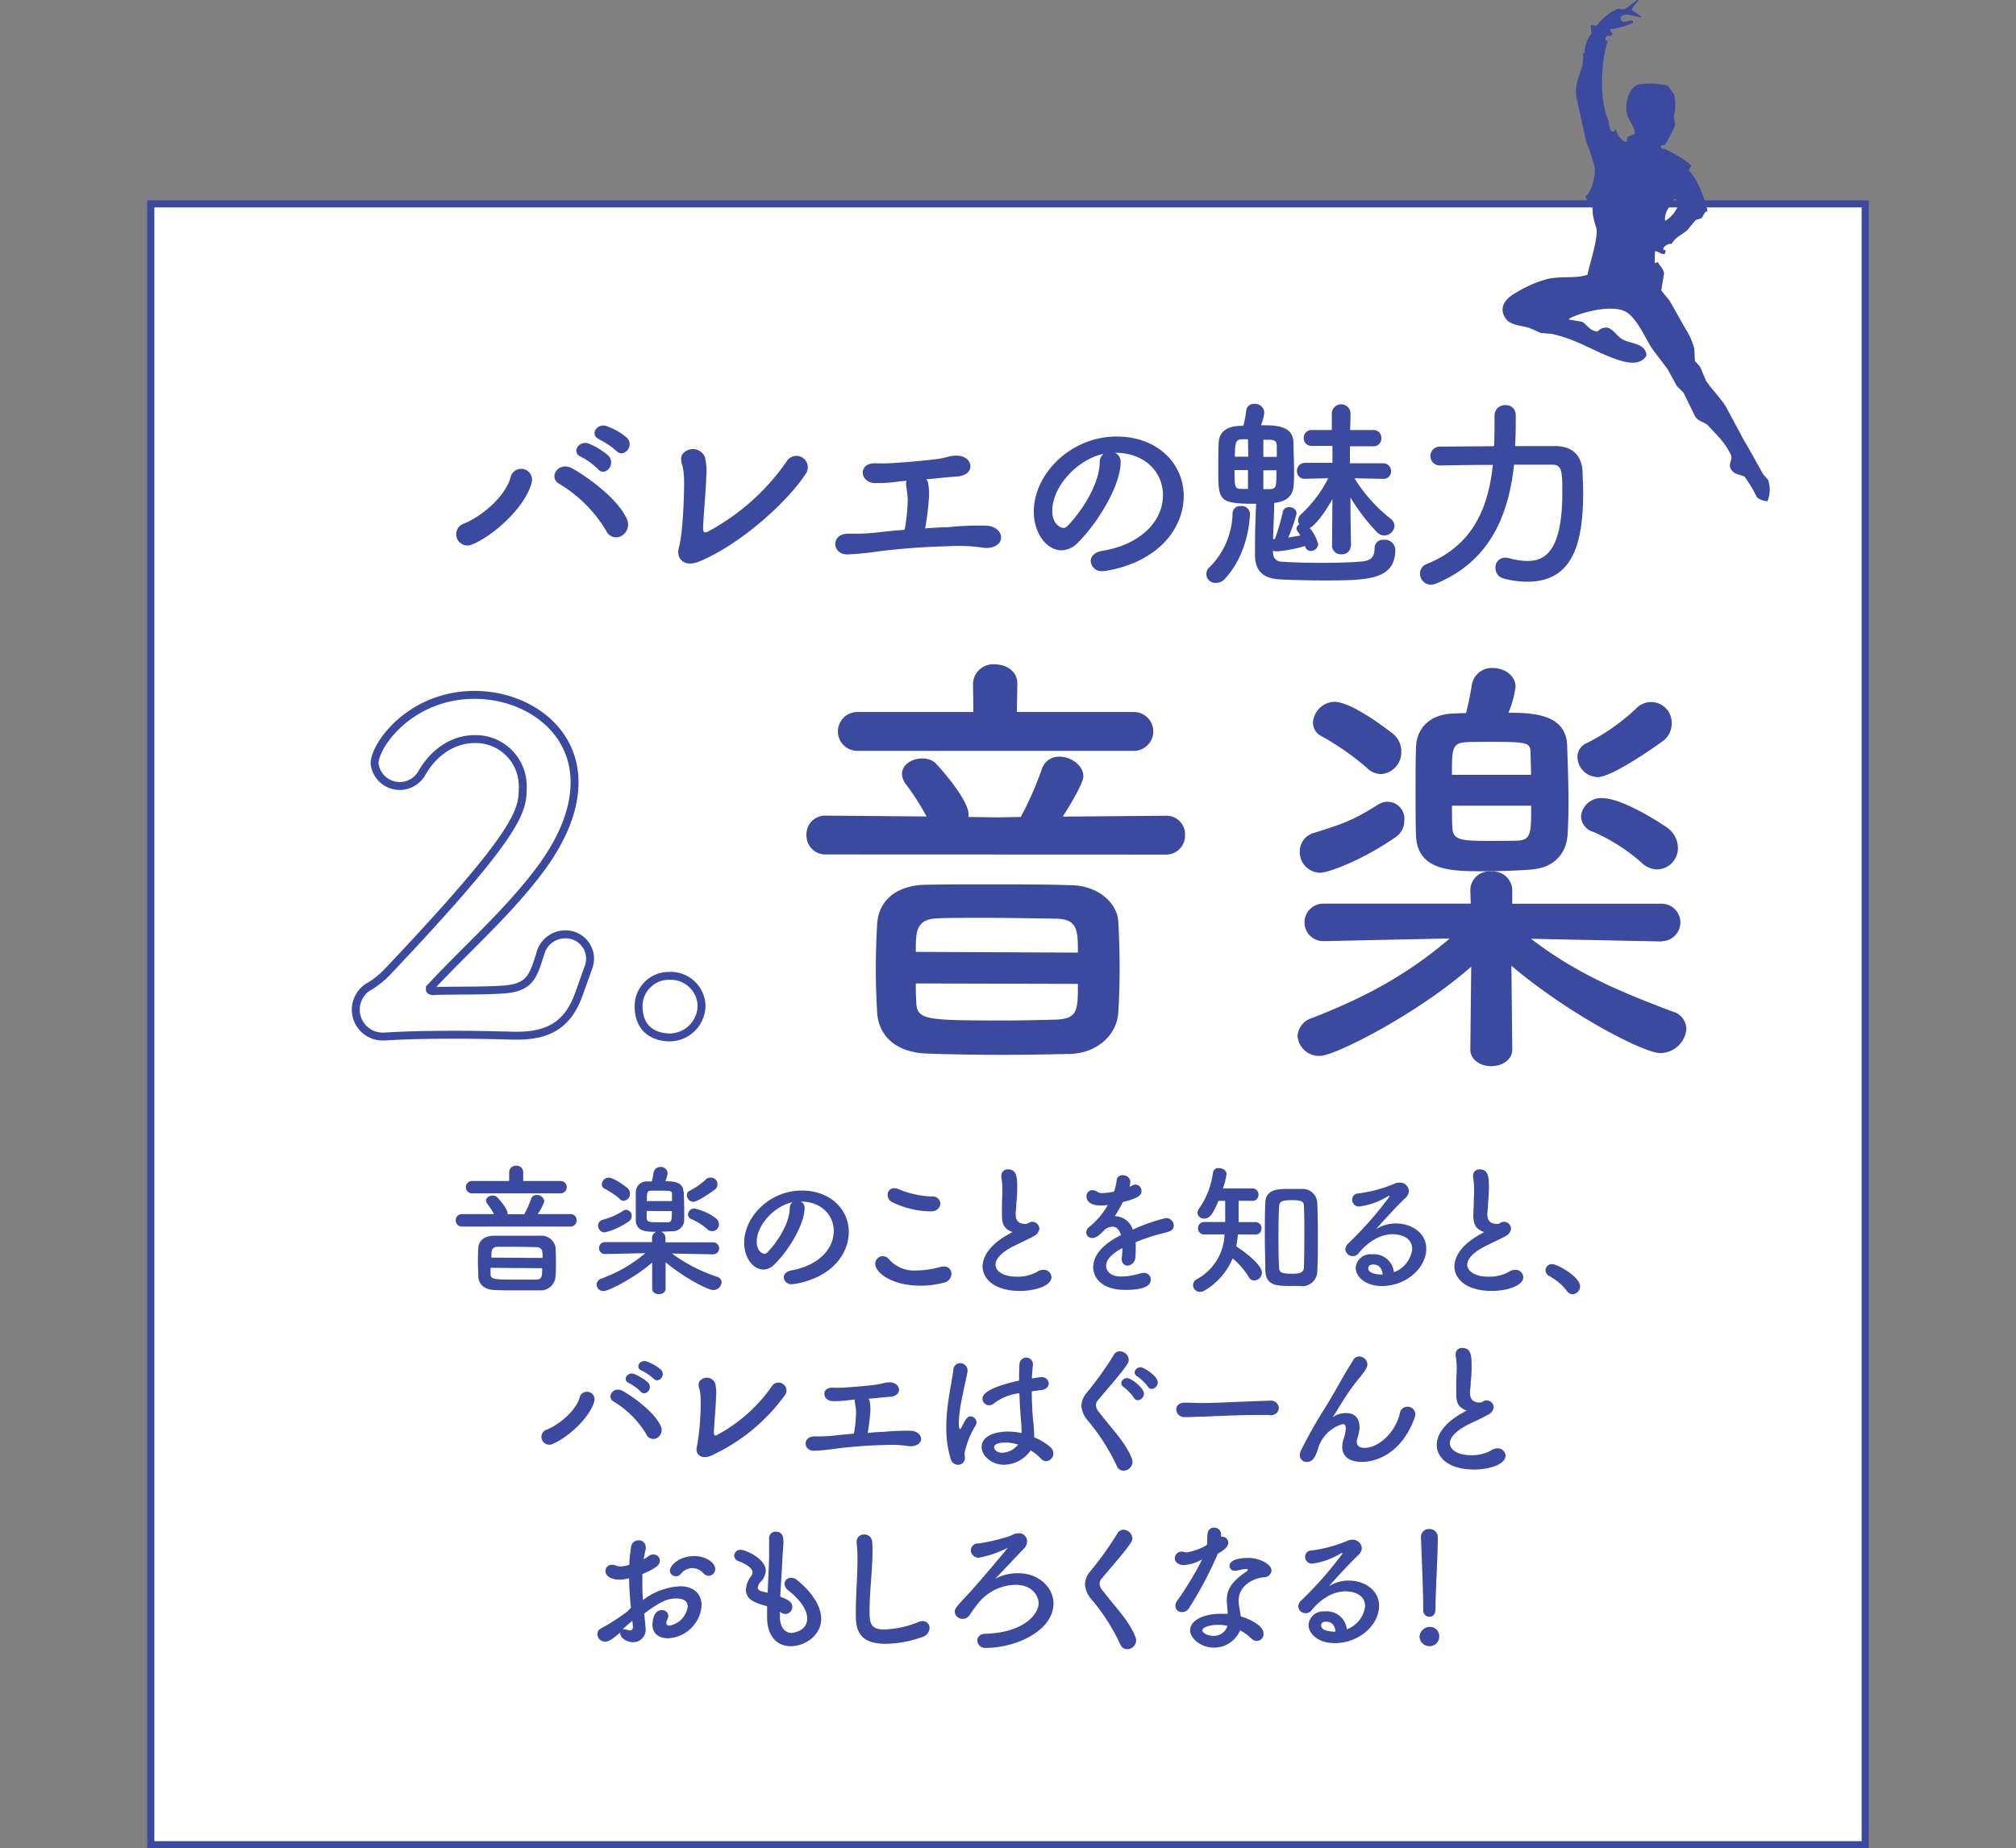 <svg xmlns="http://www.w3.org/2000/svg" viewBox="0 0 300 275.07"><rect x="0" y="0" width="300" height="275.07" fill="#808080" stroke="none"/><title>ttl2</title><g id="レイヤー_2" data-name="レイヤー 2"><g id="ttl2"><g id="ttl2-2" data-name="ttl2"><rect y="30.34" width="300" height="244.21" style="fill:none"/><rect x="22.44" y="30.34" width="255.12" height="244.21" style="fill:#fff;stroke:#3b499f;stroke-miterlimit:10;stroke-width:1.057px"/><path d="M69,77.94c2.6-1,6.33-4.13,7-7a1.62,1.62,0,0,1,3.11.91c-1,3.79-5.89,8-8.83,9.17A1.67,1.67,0,1,1,69,77.94ZM90.21,79a20.3,20.3,0,0,0-7-7c-1.68-.92-.12-3.45,2-2.26s6.72,4.43,8.09,7.54a1.94,1.94,0,0,1-.82,2.48A1.6,1.6,0,0,1,90.21,79ZM86.48,68c-1.53-.65-.34-2.48,1.07-2a10.43,10.43,0,0,1,3,1.83C91.73,69.17,90,71,89,69.84A10.19,10.19,0,0,0,86.48,68Zm2.75-2.6c-1.56-.61-.46-2.45,1-2a9.76,9.76,0,0,1,3.05,1.74c1.22,1.23-.49,3.09-1.53,2A10.64,10.64,0,0,0,89.23,65.44Z" style="fill:#3b499f"/><path d="M104,83.59c-2.2.88-3.39-.46-3-2,.64-2.14.85-8.4.79-10.42a9.87,9.87,0,0,0-.24-1.89,2.17,2.17,0,0,1-.09-1.53,1.94,1.94,0,0,1,3.45.31,9,9,0,0,1,.18,3c0,1.25-.43,6.23-.46,7.3,0,.71,0,1.16.86.68A33.65,33.65,0,0,0,117,68.77a1.7,1.7,0,1,1,2.87,1.8C117,74.91,110,81.14,104,83.59Z" style="fill:#3b499f"/><path d="M141.06,78.46a46.09,46.09,0,0,1,5.87-.22c1.5.15,2.23,1.19,2,2.08s-1.44,1.44-2.85,1.16a25.45,25.45,0,0,0-5.1-.18,101.24,101.24,0,0,0-10.24.76,44.27,44.27,0,0,1-4.7.46c-2.32-.06-2.42-3.18.27-3.09a33.81,33.81,0,0,0,4.22-.18c1-.12,2.48-.28,4.09-.4a27.43,27.43,0,0,0,.46-4.49c-.06-1-.15-1.44-.24-2.14a1.6,1.6,0,0,1,.06-.67l-1,.09a21.27,21.27,0,0,1-3.85.25c-2.08-.13-2.41-3,.21-2.94a25.62,25.62,0,0,0,3-.06c1.5-.09,4.37-.33,6.23-.58A11.21,11.21,0,0,0,141,68a4.76,4.76,0,0,1,1.53-.18c2.26.09,2.78,2.87-.09,3.09-1,.09-1.87.15-2.91.27-.52.06-1.1.09-1.68.15a1.42,1.42,0,0,1,.25.49,9.12,9.12,0,0,1,.12,2.51,41.64,41.64,0,0,1-.55,4.31C138.86,78.55,140,78.48,141.06,78.46Z" style="fill:#3b499f"/><path d="M173.06,73.69c0-3.39-2.66-6.3-7.09-6.3h-.06a1.39,1.39,0,0,1,.85,1.29v.15c0,3.21-3.14,8.77-6.5,12.07a3.35,3.35,0,0,1-2.3,1c-2.17,0-4.12-2.45-4.12-5.78,0-5.53,5.44-11.15,12.31-11.15,6.17,0,10,4.09,10,8.86a9.31,9.31,0,0,1-.67,3.45c-2.69,6.79-11,7.73-11.43,7.73a1.61,1.61,0,0,1-1.74-1.49c0-.68.52-1.32,1.68-1.53C169.57,81.11,173.06,77.69,173.06,73.69Zm-8.83-6.14c-3.82.76-7.64,4.82-7.64,8.46,0,2.29,1.53,2.57,1.62,2.57a.79.79,0,0,0,.58-.25c.91-.82,4.73-5.34,4.86-9.47A1.56,1.56,0,0,1,164.23,67.55Z" style="fill:#3b499f"/><path d="M181,86.74a1.32,1.32,0,0,1-1-2.33,11.65,11.65,0,0,0,3.42-8.09,1.11,1.11,0,0,1,1.22-1A1.22,1.22,0,0,1,186,76.41c0,.06,0,5.77-3.76,9.77A1.61,1.61,0,0,1,181,86.74Zm20-5.44a1.25,1.25,0,0,1-1.37,1.19,1.29,1.29,0,0,1-1.41-1.22v0l.06-7c-1.16,2.14-2.66,4-3.39,4.31A6.35,6.35,0,0,1,196.16,81a1.1,1.1,0,0,1-1.1,1,.83.83,0,0,1-.82-.61l-.06-.12a21,21,0,0,1-4.13.79,1.25,1.25,0,0,1-.61-.12v.36a1.24,1.24,0,0,0,1.19,1.29c1.53.12,3.79.18,6,.18s4.53-.06,6.08-.21,1.84-.92,1.84-2a1.23,1.23,0,0,1,1.37-1.22,1.53,1.53,0,0,1,1.71,1.5c0,4.52-4.27,4.55-10.72,4.55-2.69,0-5.38-.09-6.69-.18-2.29-.16-3.43-1.32-3.46-3.46,0-.64,0-1.22,0-1.77,0-2.35.09-4.09.16-6-5.57,0-5.63-.43-5.63-5.07,0-1.44,0-3,.06-3.94.07-2.6,2.72-2.6,3.67-2.6a15.91,15.91,0,0,0,.43-2.26,1.12,1.12,0,0,1,1.22-1,1.38,1.38,0,0,1,1.47,1.29,7.11,7.11,0,0,1-.49,1.89c2.26,0,4.74.06,4.83,2.54,0,1.22.09,2.75.09,4.18,0,.83,0,1.59-.06,2.23-.09,1.41-.92,2.42-2.9,2.6,0,2-.13,3.51-.16,5.44l.28-.09a32.26,32.26,0,0,0,1.16-4,.9.9,0,0,1,1-.7,1,1,0,0,1,1.06.92A23.79,23.79,0,0,1,191.7,80c.61-.09,1.23-.21,1.81-.3-.16-.28-.34-.49-.43-.64a.87.87,0,0,1-.15-.4.76.76,0,0,1,.42-.61,1,1,0,0,1-.18-.61,1.26,1.26,0,0,1,.43-.89,18.94,18.94,0,0,0,4.06-5.38l-3.42.09h0A1.12,1.12,0,0,1,193,70.11a1.17,1.17,0,0,1,1.19-1.22h0l4.09,0,0-2.53-3.08,0h0a1.13,1.13,0,0,1-1.19-1.2A1.15,1.15,0,0,1,195.19,64h0l3,0,0-2.44v0a1.39,1.39,0,0,1,2.78,0v0s0,.94-.06,2.44l3.48,0h0a1.16,1.16,0,0,1,1.17,1.22,1.14,1.14,0,0,1-1.17,1.2h0l-3.51,0c0,.79,0,1.65,0,2.53l4.89,0A1.16,1.16,0,0,1,207,70.11a1.1,1.1,0,0,1-1.16,1.16h0l-4.28-.09a23,23,0,0,0,5.35,6,1.41,1.41,0,0,1,.61,1.1,1.54,1.54,0,0,1-1.56,1.41,1.46,1.46,0,0,1-1-.43,28.68,28.68,0,0,1-4-5.23c0,3.67.09,7.25.09,7.25ZM185.71,65.38c-.3,0-.61,0-.82,0-.95,0-1.13.39-1.13,2.59h2Zm0,4.58h-2c0,2.66.06,2.75,1,2.81.21,0,.55,0,1,0ZM190,68c0-.58,0-1.13,0-1.55,0-.77-.3-1-1.13-1H188V68Zm-2,2V72.8c.42,0,.76,0,.94,0,1-.06,1-.27,1-2.81Z" style="fill:#3b499f"/><path d="M231.43,66.39c2.26,0,3.91,1.1,4.07,3.78,0,.8.09,1.87.09,3.06,0,7.36-1.38,13.35-8.31,13.35a13.57,13.57,0,0,1-3.55-.49,1.57,1.57,0,0,1-1.19-1.56A1.43,1.43,0,0,1,224,83a1.66,1.66,0,0,1,.52.06,10.37,10.37,0,0,0,2.75.43c2.26,0,5.22-.92,5.22-10.15,0-3.27-.06-4.18-1.53-4.18-.55,0-1.37,0-2.35,0s-2.11,0-3.3,0c-.83,7.54-3.58,14.39-11.67,17.72a2.17,2.17,0,0,1-.74.15,1.66,1.66,0,0,1-1.59-1.68,1.51,1.51,0,0,1,1-1.41c6.91-2.78,9.17-8.4,9.84-14.75-4.12,0-8,.09-8,.09h0a1.41,1.41,0,0,1,0-2.81l8.19-.06c.06-1.5.06-3.06.06-4.59v0A1.53,1.53,0,0,1,224,60.3a1.45,1.45,0,0,1,1.56,1.44c0,1.56,0,3.09-.1,4.65Z" style="fill:#3b499f"/><path d="M86.26,147.63c-1.4,4.12-3.79,6.51-9.24,6.51h-.66c-2.73-.07-5.65-.14-8.57-.14-3.79,0-7.51.07-10.56.27H57a4,4,0,0,1-1.86-7.57,13.51,13.51,0,0,0,2.52-2.06c19.73-20.86,20.13-23.92,20.13-27.44A7,7,0,0,0,70.64,110c-2.79,0-5.84,1.52-7.9,5.11a3.77,3.77,0,0,1-7-1.46c0-2.79,5.38-10.23,14.88-10.23,7.57,0,14.88,4.92,14.88,13,0,3.72-1.46,8-5,12.82-4.78,6.45-10.89,11.76-16.34,17.61a.57.57,0,0,0-.2.4c0,.13.13.26.53.26,2.32-.13,7.57,0,10.7-.26,3.78-.34,4.18-2.13,5.18-5.19a3.84,3.84,0,0,1,3.72-3,3.64,3.64,0,0,1,3.72,3.59,4,4,0,0,1-.27,1.4Z" style="fill:#fff;stroke:#3b499f;stroke-miterlimit:10;stroke-width:1.179px"/><path d="M99.68,154.4c-1.8,0-4.65-.79-4.65-4.65a4.5,4.5,0,0,1,4.65-4.51,4.58,4.58,0,0,1,4.72,4.45A4.78,4.78,0,0,1,99.68,154.4Z" style="fill:#fff;stroke:#3b499f;stroke-miterlimit:10;stroke-width:1.179px"/><path d="M122.93,127.17a2.82,2.82,0,0,1-2.92-2.93,2.78,2.78,0,0,1,2.85-2.85h.07l14.95.13a36.52,36.52,0,0,0-3.06-4.78,2.66,2.66,0,0,1-.6-1.53c0-1.4,1.47-2.33,3-2.33a3.05,3.05,0,0,1,1.8.53c.39.27,5.11,5.52,5.11,7.78v.4l4.19.06,3.58-.06a50.23,50.23,0,0,0,3.13-7.11,2.65,2.65,0,0,1,2.65-1.86c1.67,0,3.53,1.26,3.53,2.92,0,1-1.8,4-3.06,6l15.21-.13h.07a2.76,2.76,0,0,1,2.92,2.85,2.84,2.84,0,0,1-3,2.93Zm4.65-15.42a2.89,2.89,0,1,1,0-5.78h17.27l-.06-4.25A3,3,0,0,1,148,98.87c1.73,0,3.39,1,3.39,2.85l-.07,4.25h17.41a2.89,2.89,0,1,1,0,5.78Zm31.62,45.11c-3.25.07-6.71.13-10,.13-3.92,0-7.77-.06-11.36-.19-4.65-.2-7.11-2.73-7.31-6.12-.13-2.19-.2-4.31-.2-6.51s.07-4.38.2-6.64c.14-2.79,2.06-5.71,7.18-5.85,2.92-.06,6.18-.06,9.5-.06,4,0,8.3,0,12.35.13s6.71,2.79,6.85,5.38q.19,3.39.2,6.78t-.2,6.77C166.24,153.87,163.45,156.73,159.2,156.86Zm1.2-15.08c0-3.25,0-5-3.26-5.05-3.45-.06-7.37-.13-11.09-.13-2.26,0-4.52,0-6.51.07-3.26.13-3.26,2-3.26,5Zm-24.12,4.59c0,.93,0,1.79.07,2.72.07,2.72,1.26,2.79,13.29,2.79,2.59,0,5.11-.07,7.57-.13,3.19-.14,3.19-1.47,3.19-5.32Z" style="fill:#3b499f"/><path d="M247.23,140.12l-19.4-.4c6.71,5.18,13.55,8,21.06,10.83a2.73,2.73,0,0,1,2.06,2.59,3.93,3.93,0,0,1-3.92,3.59c-2.39,0-13.62-5.78-22.12-13l.13,12.36v.07c0,1.66-1.59,2.52-3.12,2.52s-3.12-.86-3.12-2.52v-.07l.13-12.22c-7.71,6.84-20.2,13.28-22.52,13.28a3.19,3.19,0,0,1-3.32-3,3,3,0,0,1,2.19-2.65c8-3.12,14.15-6.45,20.46-11.83l-18.8.4h-.06a2.79,2.79,0,1,1,.06-5.58h21.92l-.06-1.86a2.81,2.81,0,0,1,3.12-2.92,2.85,2.85,0,0,1,3.12,2.79v2h22.19a2.79,2.79,0,1,1,.07,5.58Zm-50.75-10.23a3.07,3.07,0,0,1-3.06-3.19,2.83,2.83,0,0,1,2.06-2.72c4.65-1.46,5.91-1.93,9.63-4.25a2.52,2.52,0,0,1,3.86,2.45,2.91,2.91,0,0,1-1.27,2.4C202.79,128,197.67,129.89,196.48,129.89Zm7-15.55a40,40,0,0,0-6.71-4.71,2.28,2.28,0,0,1-1.39-2.06,3.31,3.31,0,0,1,3.19-3.12c2.79,0,8.83,4.85,8.83,4.85a3.38,3.38,0,0,1,1.13,2.52,3.26,3.26,0,0,1-3,3.39A3.12,3.12,0,0,1,203.45,114.34ZM233.21,111c.07,2.39.2,5.58.2,8.51,0,1.72-.06,3.32-.13,4.58-.13,2.66-1.73,5-5.31,5.31-1.47.14-4.52.27-7.25.27-4.78,0-9.76-.07-10-5.25-.07-1.66-.07-4.18-.07-6.64s0-5,.07-6.58c.07-2.59,1.79-4.78,5.31-5,.54,0,1.27-.07,2.13-.07.33-1.26.66-2.92.86-4.18a3,3,0,0,1,3.13-2.53c1.66,0,3.38,1.07,3.38,2.79a14.57,14.57,0,0,1-1.06,3.86C227.77,106.11,233.08,106.11,233.21,111Zm-5.38,4.32c0-1.2-.06-2.32-.06-3.19-.07-1.53-.14-1.72-5.65-1.72-1.66,0-3.32,0-4,.06-2.06.13-2.06,1.06-2.06,4.85Zm-11.76,4.59c0,1.46,0,2.65.07,3.45.13,1.79,1.66,1.79,6,1.79,1.66,0,3.25,0,3.92-.06,1.79-.14,1.79-1.33,1.79-5.18Zm21.59-4.26a3.05,3.05,0,0,1-2.92-3,2.23,2.23,0,0,1,1.4-2.06,30.83,30.83,0,0,0,7.3-5.11,3.07,3.07,0,0,1,5.32,2.32,3.21,3.21,0,0,1-1.26,2.46S240.12,115.67,237.66,115.67Zm6.71,12.82a27.61,27.61,0,0,0-7.24-4.65,2.5,2.5,0,0,1-1.86-2.32,3,3,0,0,1,3.13-2.72c3,0,8.76,3.72,9.76,4.45a3.77,3.77,0,0,1,1.53,2.92,3.17,3.17,0,0,1-3.06,3.25A3.58,3.58,0,0,1,244.37,128.49Z" style="fill:#3b499f"/><path d="M68.76,182.55a.91.91,0,0,1-.94-.94.89.89,0,0,1,.92-.91h0l4.78,0a12.39,12.39,0,0,0-1-1.53.82.82,0,0,1-.19-.49c0-.45.47-.74,1-.74a.93.93,0,0,1,.57.17c.13.08,1.64,1.76,1.64,2.48v.13l1.34,0,1.14,0a14.6,14.6,0,0,0,1-2.27.85.85,0,0,1,.85-.6,1.09,1.09,0,0,1,1.13.94,6.88,6.88,0,0,1-1,1.91l4.87,0h0a.88.88,0,0,1,.94.91.91.91,0,0,1-1,.94Zm1.48-4.94a.92.92,0,1,1,0-1.84h5.53l0-1.37a1,1,0,0,1,1-.91,1,1,0,0,1,1.09.91l0,1.37h5.56a.92.92,0,1,1,0,1.84Zm10.12,14.44c-1,0-2.14,0-3.21,0-1.25,0-2.48,0-3.63-.06-1.49-.07-2.28-.87-2.34-2,0-.7-.06-1.38-.06-2.08s0-1.41.06-2.13c0-.89.66-1.83,2.3-1.87.93,0,2,0,3,0,1.29,0,2.65,0,4,0a2.14,2.14,0,0,1,2.19,1.73q.06,1.08.06,2.16c0,.7,0,1.43-.06,2.17A2.21,2.21,0,0,1,80.36,192.05Zm.39-4.83c0-1,0-1.59-1-1.61s-2.36-.05-3.55-.05c-.72,0-1.44,0-2.08,0-1,0-1,.63-1,1.61ZM73,188.69c0,.3,0,.57,0,.87,0,.87.4.89,4.25.89.83,0,1.64,0,2.43,0,1,0,1-.47,1-1.7Z" style="fill:#3b499f"/><path d="M106.19,186.69l-6.2-.13a23.93,23.93,0,0,0,6.73,3.47.87.87,0,0,1,.66.83,1.25,1.25,0,0,1-1.25,1.14c-.77,0-4.36-1.84-7.08-4.14l0,3.95v0c0,.53-.51.8-1,.8s-1-.27-1-.8v0l0-3.91c-2.47,2.19-6.46,4.25-7.21,4.25a1,1,0,0,1-1.06-1,1,1,0,0,1,.7-.85,21.21,21.21,0,0,0,6.55-3.79l-6,.13h0a.89.89,0,1,1,0-1.78h7l0-.6a1,1,0,0,1,2,0v.64h7.1a.89.89,0,1,1,0,1.78ZM90,183.42a1,1,0,0,1-1-1,.91.91,0,0,1,.66-.87,10.38,10.38,0,0,0,3.09-1.36.79.79,0,0,1,.42-.13A.87.87,0,0,1,94,181a.93.93,0,0,1-.41.77A10.42,10.42,0,0,1,90,183.42Zm2.23-5A12.71,12.71,0,0,0,90,176.93a.73.73,0,0,1-.45-.66,1.06,1.06,0,0,1,1-1c.89,0,2.83,1.55,2.83,1.55a1.09,1.09,0,0,1,.36.8,1,1,0,0,1-1,1.09A1,1,0,0,1,92.18,178.44Zm9.53-1.06c0,.77.06,1.79.06,2.72,0,.55,0,1.06,0,1.47a1.71,1.71,0,0,1-1.7,1.7c-.47,0-1.45.08-2.32.08-1.53,0-3.12,0-3.19-1.68,0-.53,0-1.33,0-2.12s0-1.59,0-2.11a1.61,1.61,0,0,1,1.7-1.59l.68,0a13.33,13.33,0,0,0,.28-1.34,1,1,0,0,1,1-.81,1,1,0,0,1,1.08.89,4.65,4.65,0,0,1-.34,1.24C100,175.81,101.67,175.81,101.71,177.38ZM100,178.76c0-.38,0-.74,0-1,0-.49,0-.55-1.8-.55-.53,0-1.07,0-1.28,0-.66,0-.66.34-.66,1.55Zm-3.77,1.47c0,.47,0,.85,0,1.11.05.57.54.57,1.92.57.53,0,1,0,1.25,0,.58,0,.58-.43.58-1.66Zm6.91-1.36a1,1,0,0,1-.93-1,.71.71,0,0,1,.44-.66,10,10,0,0,0,2.34-1.63,1,1,0,0,1,.7-.32,1,1,0,0,1,.6,1.85S103.92,178.87,103.13,178.87Zm2.15,4.1a8.89,8.89,0,0,0-2.32-1.49.8.8,0,0,1-.59-.74.94.94,0,0,1,1-.87,8.18,8.18,0,0,1,3.12,1.42,1.22,1.22,0,0,1,.49.94,1,1,0,0,1-1,1A1.16,1.16,0,0,1,105.28,183Z" style="fill:#3b499f"/><path d="M124.07,183.2c0-2.35-1.85-4.37-4.93-4.37h0a.94.94,0,0,1,.59.89v.1c0,2.24-2.19,6.11-4.52,8.4a2.35,2.35,0,0,1-1.6.73c-1.51,0-2.87-1.71-2.87-4,0-3.85,3.79-7.76,8.57-7.76,4.29,0,7,2.85,7,6.16a6.53,6.53,0,0,1-.47,2.41c-1.87,4.71-7.65,5.37-8,5.37a1.12,1.12,0,0,1-1.21-1c0-.47.36-.91,1.17-1.06C121.65,188.37,124.07,186,124.07,183.2Zm-6.14-4.27c-2.66.53-5.32,3.36-5.32,5.89,0,1.59,1.07,1.79,1.13,1.79a.57.57,0,0,0,.4-.17c.64-.58,3.3-3.72,3.38-6.59A1.12,1.12,0,0,1,117.93,178.93Z" style="fill:#3b499f"/><path d="M137,191.35c-4.4,0-6.76-2-6.76-3.26a1.15,1.15,0,0,1,1.1-1.14,1.28,1.28,0,0,1,1,.53,5,5,0,0,0,4,1.61,14.48,14.48,0,0,0,3.61-.53,2.18,2.18,0,0,1,.49-.06,1.07,1.07,0,0,1,1.15,1.08,1.42,1.42,0,0,1-1.19,1.34A13.48,13.48,0,0,1,137,191.35Zm1.55-11.06a13.45,13.45,0,0,1-5.76-1.36,1.19,1.19,0,0,1-.7-1.08.93.93,0,0,1,1-1,1.68,1.68,0,0,1,.62.13,13.9,13.9,0,0,0,5.12,1.1,1.1,1.1,0,0,1,1.11,1.09C139.87,179.74,139.44,180.29,138.53,180.29Z" style="fill:#3b499f"/><path d="M150.2,183.16c-.91-.49-1.1-1.19-1.1-2.38,0-.34,0-.72,0-1.15,0-1,.06-1.74.06-2.38a9.61,9.61,0,0,0-.15-2,1.32,1.32,0,0,1,0-.27.92.92,0,0,1,1-.94c1.3,0,1.36,1.23,1.36,2.66,0,.59,0,1.34-.13,2.4,0,.66-.1,1.19-.1,1.62,0,1.31.87,1.44,1.51,1.44.31,0,.36-.17.61-.25a.86.86,0,0,1,.34-.07,1.08,1.08,0,0,1,1.07,1,1.4,1.4,0,0,1-.79,1.11c-.72.44-2.42,1.17-3.4,1.7-1.62.89-2.34,1.8-2.34,2.59s.93,1.77,3.12,1.77a6.06,6.06,0,0,0,3-.68,1.76,1.76,0,0,1,1-.34,1.15,1.15,0,0,1,1.21,1.08c0,1.32-2.49,2.06-4.68,2.06-3.84,0-5.57-1.83-5.57-3.65,0-1.53,1.17-3.28,3.75-4.72,0,0,.55-.3.72-.41A1.33,1.33,0,0,1,150.2,183.16Z" style="fill:#3b499f"/><path d="M169,185.91a9.48,9.48,0,0,1-.05,1.16,1.26,1.26,0,0,1-1.14,1.3.89.89,0,0,1-.88-1v-.19a10.5,10.5,0,0,0,.09-1.42c-.45.23-2.42,1.27-2.42,2.61,0,.36.17,1.62,2.33,1.62a9.86,9.86,0,0,0,2.68-.45,1.89,1.89,0,0,1,.53-.09,1,1,0,0,1,1.11,1c0,.45-.17,1.53-3.81,1.53-3.48,0-4.76-1.82-4.76-3.38,0-2.59,3-4.21,4.13-4.78-.26-.83-.68-1.25-1.26-1.25a2.11,2.11,0,0,0-1.1.38c-.9,1-1.43,1.3-1.89,1.3a.85.85,0,0,1-.92-.81,1.14,1.14,0,0,1,.49-.87,11.19,11.19,0,0,0,2.72-3.23,6.56,6.56,0,0,1-1,.08c-2.15,0-2.17-1.19-2.17-1.36a.9.9,0,0,1,.87-.93,1.36,1.36,0,0,1,.77.27,1.41,1.41,0,0,0,.78.17,8.22,8.22,0,0,0,1.68-.23,7.85,7.85,0,0,0,.39-1.68.83.83,0,0,1,.89-.75,1.09,1.09,0,0,1,1.15.94,4.34,4.34,0,0,1-.13.79c.64-.32.72-.34.87-.34a.93.93,0,0,1,.92.93c0,.7-.56,1.13-2.77,1.66a21.89,21.89,0,0,1-1.21,2.12,2.84,2.84,0,0,1,2.68,2,25.29,25.29,0,0,1,4.91-1.72,1.14,1.14,0,0,1,1.19,1.11.88.88,0,0,1-.57.83c-.66.27-1.37.36-2.47.7-.89.27-1.81.62-2.64.95A6.77,6.77,0,0,1,169,185.91Z" style="fill:#3b499f"/><path d="M184.2,183.72a12.72,12.72,0,0,1-.24,1.78c1.23.77,3.83,2.76,3.83,3.89a1.21,1.21,0,0,1-1.13,1.19.93.93,0,0,1-.85-.55,11.2,11.2,0,0,0-2.38-2.74,10.08,10.08,0,0,1-4.06,4.71,1.41,1.41,0,0,1-.77.26,1,1,0,0,1-1.06-1,1,1,0,0,1,.55-.87,7.86,7.86,0,0,0,4.13-6.67h-3a.88.88,0,0,1-.94-.9.92.92,0,0,1,.94-.95h3.1v-3.15l-1,0c-.89,2.19-1.42,2.64-2.12,2.64a.92.92,0,0,1-1-.83,1.08,1.08,0,0,1,.25-.68,12,12,0,0,0,2.06-5.38.79.79,0,0,1,.86-.62c.55,0,1.16.34,1.16.88a10.63,10.63,0,0,1-.55,2.14h4.36a.9.9,0,0,1,.93.94.86.86,0,0,1-.89.91h0l-2.06,0c0,1,0,2.25,0,3.17h2.51a.87.87,0,0,1,.89.91.88.88,0,0,1-.89.94Zm8,7.67c-2.17,0-3.85,0-3.91-2.34,0-1.59-.07-3.31-.07-5s0-3.46.07-5c.06-2.08,1.81-2.1,3.66-2.1.61,0,1.25,0,1.82,0a2.18,2.18,0,0,1,2.26,2.23c.06,1.51.08,3.19.08,4.89s0,3.4-.08,5a2.26,2.26,0,0,1-2.3,2.36C193.31,191.37,192.78,191.39,192.23,191.39ZM194.1,184c0-1.57,0-3.12-.06-4.38,0-.76-.17-1-1.83-1s-1.85.32-1.87,1c-.07,1.23-.09,2.74-.09,4.25,0,1.66,0,3.34.09,4.7,0,.79.28,1,1.95,1,1.32,0,1.73-.24,1.75-1C194.08,187.14,194.1,185.54,194.1,184Z" style="fill:#3b499f"/><path d="M210.15,185.93c0-2.24-2.7-2.24-2.89-2.24-2.38,0-4.21,1.75-5.08,2.83a1.06,1.06,0,0,1-.85.43,1.11,1.11,0,0,1-1.13-1,1.26,1.26,0,0,1,.43-.88,55.42,55.42,0,0,0,6.16-7,.05.05,0,0,0-.06-.06.56.56,0,0,0-.15,0,10.77,10.77,0,0,1-4.25,1.55,1,1,0,0,1-1.11-1,.92.92,0,0,1,.9-.94,20.66,20.66,0,0,0,5.38-1.44,1.67,1.67,0,0,1,.76-.17,1.33,1.33,0,0,1,1.4,1.25,1.44,1.44,0,0,1-.49,1c-1.44,1.38-3.08,3.19-4.42,4.68a5.56,5.56,0,0,1,3-.85c2.26,0,4.49,1.38,4.49,3.74,0,2.85-2.94,5.57-6.61,5.57-2.55,0-3.89-1.47-3.89-2.72a2.18,2.18,0,0,1,2.38-2,3,3,0,0,1,3.31,2.66A4.19,4.19,0,0,0,210.15,185.93Zm-5.8,2.27c-.72,0-.74.47-.74.55,0,.83,1.44.94,2,.94h.15C205.67,188.77,205.2,188.2,204.35,188.2Z" style="fill:#3b499f"/><path d="M220.36,183.16c-.92-.49-1.11-1.19-1.11-2.38,0-.34,0-.72.05-1.15,0-1,.06-1.74.06-2.38a9.61,9.61,0,0,0-.15-2,1.32,1.32,0,0,1,0-.27.92.92,0,0,1,1-.94c1.29,0,1.36,1.23,1.36,2.66,0,.59-.05,1.34-.13,2.4,0,.66-.11,1.19-.11,1.62,0,1.31.88,1.44,1.51,1.44.32,0,.36-.17.62-.25a.83.83,0,0,1,.34-.07,1.07,1.07,0,0,1,1.06,1,1.38,1.38,0,0,1-.78,1.11c-.73.44-2.43,1.17-3.4,1.7-1.62.89-2.34,1.8-2.34,2.59s.93,1.77,3.12,1.77a6.06,6.06,0,0,0,3-.68,1.76,1.76,0,0,1,1-.34,1.15,1.15,0,0,1,1.22,1.08c0,1.32-2.49,2.06-4.68,2.06-3.85,0-5.57-1.83-5.57-3.65,0-1.53,1.17-3.28,3.74-4.72,0,0,.56-.3.72-.41A1.36,1.36,0,0,1,220.36,183.16Z" style="fill:#3b499f"/><path d="M233.18,192.15a8.16,8.16,0,0,0-2.62-2.23,1,1,0,0,1-.57-.85.94.94,0,0,1,1-.93c.74,0,4.14,1.87,4.14,3.31a1.17,1.17,0,0,1-1.14,1.17A1,1,0,0,1,233.18,192.15Z" style="fill:#3b499f"/><path d="M81.43,212.74c1.8-.71,4.4-2.87,4.87-4.89a1.13,1.13,0,0,1,2.16.63c-.7,2.64-4.1,5.53-6.14,6.38A1.16,1.16,0,1,1,81.43,212.74Zm14.77.76a14.07,14.07,0,0,0-4.87-4.89c-1.17-.64-.08-2.4,1.38-1.57s4.68,3.08,5.64,5.25a1.35,1.35,0,0,1-.58,1.72A1.11,1.11,0,0,1,96.2,213.5Zm-2.59-7.65c-1.07-.45-.24-1.72.74-1.36a7,7,0,0,1,2.08,1.27c.83.87-.4,2.17-1.1,1.34A7.44,7.44,0,0,0,93.61,205.85ZM95.52,204c-1.08-.42-.32-1.7.68-1.38a6.61,6.61,0,0,1,2.13,1.21c.85.85-.34,2.15-1.07,1.36A7.34,7.34,0,0,0,95.52,204Z" style="fill:#3b499f"/><path d="M105.77,216.67c-1.53.61-2.36-.32-2.06-1.36a37.43,37.43,0,0,0,.55-7.25,6.45,6.45,0,0,0-.17-1.32,1.52,1.52,0,0,1-.06-1.06,1.35,1.35,0,0,1,2.4.21,6.29,6.29,0,0,1,.12,2.06c0,.87-.29,4.34-.31,5.08,0,.49,0,.81.59.47a23.3,23.3,0,0,0,8-7.14,1.18,1.18,0,1,1,2,1.25A27.93,27.93,0,0,1,105.77,216.67Z" style="fill:#3b499f"/><path d="M131.58,213.1a30.92,30.92,0,0,1,4.08-.15c1,.1,1.55.83,1.38,1.44s-1,1-2,.81a18.23,18.23,0,0,0-3.55-.13,66.63,66.63,0,0,0-7.12.54,28.82,28.82,0,0,1-3.27.31c-1.62,0-1.68-2.21.19-2.14a22.56,22.56,0,0,0,2.93-.13c.7-.08,1.72-.19,2.85-.28a19.8,19.8,0,0,0,.32-3.12c0-.7-.11-1-.17-1.49a1.18,1.18,0,0,1,0-.47l-.72.07a15.44,15.44,0,0,1-2.68.17c-1.44-.09-1.68-2.09.15-2a16.41,16.41,0,0,0,2.1-.05c1.05-.06,3-.23,4.34-.4a9,9,0,0,0,1-.21,3.17,3.17,0,0,1,1.07-.13c1.57.06,1.93,2-.07,2.15-.72.06-1.3.1-2,.19l-1.17.1a1,1,0,0,1,.17.34,6.21,6.21,0,0,1,.09,1.75,30,30,0,0,1-.38,3C130.05,213.16,130.85,213.12,131.58,213.1Z" style="fill:#3b499f"/><path d="M142.46,218a1.13,1.13,0,0,1-1-.92,15.41,15.41,0,0,1-.64-4.63,25,25,0,0,1,.15-2.76c.26-2.38.75-4.49.9-5.81a1,1,0,0,1,1-1,1.09,1.09,0,0,1,1.11,1.05s0,.1,0,.17c-.15.91-.53,2.4-.83,4a20.39,20.39,0,0,0-.47,3.66c0,.78.13.95.17.95s.17-.12.3-.38c.59-1.3.93-1.53,1.27-1.53a.94.94,0,0,1,.9.89,1,1,0,0,1-.11.41,13,13,0,0,0-1.68,4.18c0,.26.06.52.06.77A1,1,0,0,1,142.46,218Zm6.91,0c-1.74,0-3.29-1.28-3.29-2.66,0-1.62,2-2.28,3.93-2.28a10.44,10.44,0,0,1,2,.22,5.82,5.82,0,0,0,0-.6,10.59,10.59,0,0,0-.07-1.19c-.08-.91-.19-2.48-.25-4.14a7.85,7.85,0,0,0-3.83,1.55,1,1,0,0,1-1.66-.72c0-.47.3-1.56,5.45-2.71,0-.89,0-1.74.06-2.42a1,1,0,0,1,2,0v.11c-.07.59-.13,1.27-.15,2l1.15-.19a1.32,1.32,0,0,1,.27,0,1,1,0,0,1,1.09.92c0,.44-.36.91-1.15,1-.49.06-1,.12-1.38.19,0,1.57.08,3.12.19,4.25a23.19,23.19,0,0,1,.17,2.36v.23a8.35,8.35,0,0,1,2.44,1.49,1.19,1.19,0,0,1,.41.87,1.14,1.14,0,0,1-1.09,1.19,1,1,0,0,1-.76-.38,7.31,7.31,0,0,0-1.53-1.23A4.93,4.93,0,0,1,149.37,218Zm.3-3.3c-1.66,0-1.74.53-1.74.72s.27.79,1.21.79A3.12,3.12,0,0,0,151.5,215,7,7,0,0,0,149.67,214.69Z" style="fill:#3b499f"/><path d="M167.19,218.88a1.06,1.06,0,0,1-1-.7,30.45,30.45,0,0,0-4.27-6.7,3.8,3.8,0,0,1-1-2.23,3.26,3.26,0,0,1,.82-2,49.35,49.35,0,0,0,4-5.59,1,1,0,0,1,.89-.55,1.36,1.36,0,0,1,1.34,1.25,1.12,1.12,0,0,1-.19.62c-.85,1.36-3.23,4-4.36,5.38a1.22,1.22,0,0,0-.34.78,1.86,1.86,0,0,0,.51,1.09c2.17,2.8,3.85,4.4,4.83,6.82a1.79,1.79,0,0,1,.11.53A1.34,1.34,0,0,1,167.19,218.88ZM168.72,208a7.33,7.33,0,0,0-1.47-1.53.78.78,0,0,1-.4-.62.84.84,0,0,1,.87-.74c.64,0,2.51,1.48,2.51,2.29a1,1,0,0,1-.94,1A.66.66,0,0,1,168.72,208Zm2.08-1.66a7.38,7.38,0,0,0-1.53-1.47.73.73,0,0,1-.43-.62.87.87,0,0,1,.88-.76c.53,0,2.57,1.34,2.57,2.23a1,1,0,0,1-.92,1A.68.68,0,0,1,170.8,206.36Z" style="fill:#3b499f"/><path d="M189,210.59h-1.1c-4.06,0-7.17.19-8.85.25-1.1,0-1.68.07-2.1.07l-.68,0a1.18,1.18,0,0,1-1.23-1.15c0-.53.42-1,1.27-1h.13c.79,0,1.72.06,2.57.06,1.74,0,6.29-.25,10-.36h0a1.16,1.16,0,0,1,1.29,1.08c0,.56-.44,1.11-1.36,1.11Z" style="fill:#3b499f"/><path d="M202.63,217.58c-1.07,0-2.89-.32-2.89-2.25a3.88,3.88,0,0,1,.17-1.06,6.16,6.16,0,0,0,.36-1.66c0-.49-.17-.66-.47-.66a5.39,5.39,0,0,0-3.72,3.85c-.53,1.63-1.08,1.78-1.66,1.78a1,1,0,0,1-1-1,1.79,1.79,0,0,1,.19-.73,69.92,69.92,0,0,1,3.55-6.29c1.19-1.89,2.15-3.7,3.11-5.34.33-.59.87-1.36,1.08-1.76a1,1,0,0,1,.91-.57,1.22,1.22,0,0,1,1.22,1.14c0,.43-.22.86-1.15,2a30,30,0,0,0-2.36,3.26c-.64,1-1.15,1.89-1.62,2.57,0,.06-.06.08-.06.1h0a.56.56,0,0,1,.11-.08,3.27,3.27,0,0,1,1.91-.57c1,0,2,.46,2,2.14v.21a7.9,7.9,0,0,1-.4,1.66,1.92,1.92,0,0,0,0,.3c0,.59.47.87,1.15.87,2.06,0,4.57-2.25,5.25-5.12a1.12,1.12,0,0,1,1.12-1,1.14,1.14,0,0,1,1.19,1.11,1.55,1.55,0,0,1-.06.4C208.45,216.78,204.31,217.58,202.63,217.58Z" style="fill:#3b499f"/><path d="M217.81,209.74c-.92-.49-1.11-1.19-1.11-2.38,0-.34,0-.73,0-1.15,0-1,.07-1.74.07-2.38a10.26,10.26,0,0,0-.15-2,1.42,1.42,0,0,1,0-.28.9.9,0,0,1,1-.93c1.3,0,1.37,1.23,1.37,2.65,0,.6,0,1.34-.13,2.41,0,.65-.11,1.19-.11,1.61,0,1.32.87,1.45,1.51,1.45.32,0,.36-.17.62-.26a1,1,0,0,1,.34-.06,1.07,1.07,0,0,1,1.06,1,1.36,1.36,0,0,1-.79,1.1c-.72.45-2.42,1.17-3.4,1.7-1.61.9-2.34,1.81-2.34,2.6s.94,1.76,3.13,1.76a5.89,5.89,0,0,0,2.95-.68,1.84,1.84,0,0,1,1-.34,1.15,1.15,0,0,1,1.21,1.09c0,1.31-2.48,2.06-4.67,2.06-3.85,0-5.57-1.83-5.57-3.66,0-1.53,1.17-3.27,3.74-4.72l.72-.4A1.42,1.42,0,0,1,217.81,209.74Z" style="fill:#3b499f"/><path d="M93.89,239.27c-.17-1.66-.26-3.09-.28-4.38a5.26,5.26,0,0,1-1.38.21c-1.26,0-2.13-.51-2.13-1.27a.93.93,0,0,1,1-.94,1.6,1.6,0,0,1,.66.15,1.58,1.58,0,0,0,.55.1,5,5,0,0,0,1.34-.25c0-.87.13-1.74.26-2.64a1.11,1.11,0,0,1,1.12-1,1,1,0,0,1,1.06,1,1.75,1.75,0,0,1,0,.32c-.12.51-.23,1-.32,1.49a4.74,4.74,0,0,0,.73-.45,1,1,0,0,1,.7-.25.94.94,0,0,1,1,.91c0,.62-.53,1.11-2.61,2,0,.38,0,.76,0,1.14,0,.83,0,1.73.1,2.73a9.8,9.8,0,0,1,5.53-2.05c2.23,0,3.19,1.34,3.19,2.85a5.27,5.27,0,0,1-5,4.89c-1.28,0-2.32-.66-2.32-2,0-.06,0-2.19,1.36-2.19a.9.9,0,0,1,1,.88,1.63,1.63,0,0,1-.17.59,1,1,0,0,0-.13.43c0,.27.19.4.49.4a3.33,3.33,0,0,0,2.7-2.85c0-.64-.45-1.19-1.7-1.19s-2.21.36-4.76,2.23c0,.34.19,1.94.19,2.19a1.85,1.85,0,0,1-1.87,2.09c-1,0-1.9-.71-1.9-1.26a.5.5,0,0,1,0-.17c-1.21,1-1.65,1.34-2.27,1.34a1.12,1.12,0,0,1-1.13-1.13.86.86,0,0,1,.49-.8,32.61,32.61,0,0,0,4-2.58Zm.21,1.95c-.36.3-.89.77-1.45,1.26a.65.65,0,0,1,.19,0,2.16,2.16,0,0,1,.54.1,1.22,1.22,0,0,0,.38.07c.25,0,.42-.15.42-.47V242Zm10.58-7.06a2.27,2.27,0,0,0-1.67-.78,2.23,2.23,0,0,0-1.73.91.88.88,0,0,1-.68.3.86.86,0,0,1-.91-.81c0-.87,1.51-2.19,3.61-2.19,1.77,0,3.13,1,3.13,1.94a1,1,0,0,1-1,1A1,1,0,0,1,104.68,234.16Z" style="fill:#3b499f"/><path d="M116.06,240.63c0,1.51.72,2.4,1.74,2.4.13,0,2.32-.23,2.32-2.15,0-1.08-.74-2.53-2.81-4.18a1.39,1.39,0,0,1-.57-1,.94.94,0,0,1,1-.87,1.41,1.41,0,0,1,.89.34c2.53,2.1,3.57,4.1,3.57,5.76,0,2.51-2.48,4.08-4.5,4.08s-3.55-1.42-3.55-4.34v0c0-.53,0-1.08,0-1.61-1.68-.47-3.15-.92-3.15-2.47a3.58,3.58,0,0,1,.77-2,1,1,0,0,0,.21-.6c0-.51-.76-1.14-2-1.61a1,1,0,0,1-.74-.85.94.94,0,0,1,1-.87c.68,0,3.72,1.31,3.72,3.12a2.69,2.69,0,0,1-.79,1.68,1.36,1.36,0,0,0-.4.83c0,.32.27.47.59.55s.58.13.87.22c.22-4.51.22-5.3.22-5.85,0-.87,0-1.47,0-2.25a.94.94,0,0,1,1-1c1.11,0,1.13,1,1.13,1.53,0,.76-.11,1.48-.15,2.46-.08,1.94-.23,3.81-.32,5.68,1.24.47,1.79.85,1.79,1.49a1.08,1.08,0,0,1-1,1.1,1.34,1.34,0,0,1-.85-.36Z" style="fill:#3b499f"/><path d="M131.77,244.65c-4.25,0-4.42-2.47-4.42-4.57,0-2.43.25-5.51.25-8a21.35,21.35,0,0,0-.12-2.42c0-.07,0-.15,0-.22a1.05,1.05,0,0,1,1.11-1.06,1.15,1.15,0,0,1,1.19,1q.06.7.06,1.53c0,2.62-.44,6-.44,8.8,0,1.75.08,2.81,2.19,2.81a14.61,14.61,0,0,0,5.08-1.11,1.78,1.78,0,0,1,.66-.14,1,1,0,0,1,1,1,1.47,1.47,0,0,1-1,1.34A16.91,16.91,0,0,1,131.77,244.65Z" style="fill:#3b499f"/><path d="M151.54,228.19a1.21,1.21,0,0,1,1.3,1.21,1.59,1.59,0,0,1-.49,1.11c-1.47,1.49-3.68,3.91-4.27,4.46a7.31,7.31,0,0,1,3.44-.83c3.23,0,5.25,2.32,5.25,4.45,0,4.21-5.7,6.67-10.1,6.67a1.14,1.14,0,0,1-1.23-1.1c0-.49.36-1,1.17-1,5.72-.17,7.95-2.89,7.95-4.59,0-.77-.72-2.7-3.44-2.7a7.32,7.32,0,0,0-5.38,2.53,22,22,0,0,0-1.47,2,1.25,1.25,0,0,1-1,.54,1.15,1.15,0,0,1-1.19-1.07c0-.42.21-.72,1.81-2.42,1.34-1.4,6.06-7,6.06-7.08h0l-.14.06a15.49,15.49,0,0,1-4.17,1.41,1.15,1.15,0,0,1-1.17-1.13,1.06,1.06,0,0,1,1.15-1,28,28,0,0,0,4.55-1.06c.68-.26.7-.43,1.4-.43Z" style="fill:#3b499f"/><path d="M167.72,245.45a1.06,1.06,0,0,1-1-.7,30.14,30.14,0,0,0-4.27-6.69,3.8,3.8,0,0,1-1-2.24,3.19,3.19,0,0,1,.83-2,51.53,51.53,0,0,0,4-5.59,1,1,0,0,1,.89-.56,1.37,1.37,0,0,1,1.34,1.26,1.12,1.12,0,0,1-.19.61c-.85,1.36-3.23,4-4.36,5.38a1.22,1.22,0,0,0-.33.79,1.75,1.75,0,0,0,.51,1.08c2.16,2.81,3.84,4.4,4.82,6.83a1.79,1.79,0,0,1,.11.53A1.33,1.33,0,0,1,167.72,245.45Z" style="fill:#3b499f"/><path d="M181.26,231.15a55.57,55.57,0,0,1-4.29,8.14,1.22,1.22,0,0,1-1.06.64.94.94,0,0,1-1-.92,1.29,1.29,0,0,1,.23-.72,47.17,47.17,0,0,0,3.76-6.21,6.43,6.43,0,0,1-2.68.85c-1.4,0-1.4-1-1.4-1a1,1,0,0,1,1-1,1.64,1.64,0,0,1,.42.06.9.9,0,0,0,.37.05,8.43,8.43,0,0,0,3-1.11c.07-.51,0-1,.09-1.63a.94.94,0,0,1,1-.94,1,1,0,0,1,1,.91v.45a.93.93,0,0,1,.23,0,.87.87,0,0,1,.85.87c0,.72-.91,1.27-1.51,1.62Zm-.62,14.07c-1.93,0-3.54-1.38-3.54-2.59,0-1.41,1.87-2.45,4.61-2.45.32,0,.66,0,1,0-.15-1.7-.15-1.78-.15-2,0-1.38.44-2.63,2.93-4.29a.36.36,0,0,0,.19-.25c0-.13-.19-.13-.27-.13a7.28,7.28,0,0,0-1.36.25,1.47,1.47,0,0,1-.28,0,.72.72,0,0,1-.81-.7c0-.55.62-1.19,2.83-1.19,1.55,0,3.42.89,3.42,1.87a1.09,1.09,0,0,1-1.08,1c-1.7.15-3.81,1.27-3.81,3.51a5.76,5.76,0,0,0,.11,1c.06.42.15.87.21,1.32,1.32.4,3.38,1.33,3.38,2.55a1,1,0,0,1-1,1.1,1.28,1.28,0,0,1-.87-.42,6.86,6.86,0,0,0-1.61-1.15A4.22,4.22,0,0,1,180.64,245.22Zm.6-3.4c-1.25,0-2.32.42-2.32.81s.75.83,1.58.83a2.11,2.11,0,0,0,2.16-1.47A6.2,6.2,0,0,0,181.24,241.82Z" style="fill:#3b499f"/><path d="M203.14,239.08c0-2.24-2.7-2.24-2.89-2.24-2.38,0-4.21,1.75-5.08,2.83a1.09,1.09,0,0,1-.85.43,1.1,1.1,0,0,1-1.13-1,1.26,1.26,0,0,1,.43-.88,55.42,55.42,0,0,0,6.16-7,.05.05,0,0,0-.06-.06.48.48,0,0,0-.15,0,10.87,10.87,0,0,1-4.25,1.55,1,1,0,0,1-1.11-1,.92.92,0,0,1,.89-.94,20.42,20.42,0,0,0,5.38-1.44,1.71,1.71,0,0,1,.77-.17,1.33,1.33,0,0,1,1.4,1.25,1.48,1.48,0,0,1-.49,1c-1.44,1.38-3.08,3.19-4.42,4.68a5.53,5.53,0,0,1,3-.85c2.25,0,4.48,1.38,4.48,3.74,0,2.85-2.93,5.57-6.61,5.57-2.55,0-3.89-1.47-3.89-2.72a2.19,2.19,0,0,1,2.38-2,3,3,0,0,1,3.32,2.66A4.2,4.2,0,0,0,203.14,239.08Zm-5.81,2.27c-.72,0-.74.47-.74.55,0,.83,1.45.94,2,.94h.15C198.65,241.92,198.19,241.35,197.33,241.35Z" style="fill:#3b499f"/><path d="M212.71,245a1.47,1.47,0,0,1-1.47-1.4,1.53,1.53,0,0,1,1.47-1.46,1.36,1.36,0,0,1,1.46,1.46A1.41,1.41,0,0,1,212.71,245Zm-.92-5.4v-.44c0-2.06-.21-7-.34-10.35v-.07a1.16,1.16,0,0,1,1.23-1.17,1.21,1.21,0,0,1,1.28,1.24c0,2.5-.34,8.35-.34,10.41,0,.51,0,1.4-.94,1.4a.91.91,0,0,1-.89-1Z" style="fill:#3b499f"/><path d="M263.12,71.44l-.72-.83c-1-1.71-1.83-3.35-2.84-5l-2.74-5.11c-.86-1.35-2.08-2.53-2.94-3.82L253,54.6l-.78-.88-.1-1.86a10.07,10.07,0,0,0-1.19-2.74c-.86-1.47-1.64-2.94-2.53-4.44l-1.19-1.45.42-2.53c-.14-.82-.65-1.11-.93-1.7l-.42.15h-.05l.05-1.7.05-.05c.63.09.69.42,1.4.41l.1-.31v-.31h-.31c-.13-.51.8-1,1.24-.88.52-1,1.51-1.35,2.33-2.06l1.24-1.5.82-.26c.42-.33.34-.89.93-1.08-.21-1.55-1.72-5.25-2.73-5.94,0-.48.2-.45.3-.83-.33-.52-3.66-2.59-4.44-2.58l-.1-.31v-.06l.67-.15a21.24,21.24,0,0,0,1.5-2.94l-.21-1.14a7.23,7.23,0,0,0,.05-3.41l-.93-1.29a11.47,11.47,0,0,0-4.28-.21c-1.62.37-2.44,3.41-1.5,5.17.19.36,1.12,1.82.83,2.22l-1,.41c-.27.24.11.95-.51.72a2.76,2.76,0,0,1-1.24-1.8l-.11-.05-.2.36-.26,0c-.53-.28-.42-1.32-.67-1.92-1.27-2.95-1-8.44,0-11.62H239l-.1-.36.31-.41.51.1L240,5a1.3,1.3,0,0,1-.41-.62v0A14,14,0,0,0,243,3.41V3.2l0-.1c-.62-.18-1.11.27-1.61.1-.25-.16-.19-.41-.15-.77.88-.63,2,.1,2.94.15l.06-.1a11,11,0,0,0-1.4-.93c.08-.66.62-.94.93-1.4V0h-.15l-1.76,1.34c-.44.19-.9-.11-1.19,0a8,8,0,0,0-3.1,2.53,4.46,4.46,0,0,0-.82-.15A6.36,6.36,0,0,0,236.83,5a4.22,4.22,0,0,0-1,2.89,1.37,1.37,0,0,0-.31.11c.45,2-1.39,4-.93,6.5l1.45,6.56a37.68,37.68,0,0,1,1.24,3.72c.3,1.44-.64,4.16-1.35,4.39a1.14,1.14,0,0,0,.83.93c.31.48.18,1.38.31,2.07a14.07,14.07,0,0,0,.46,1.71c.42,1.27-1.08,5.73-1.29,7-1.56.6-3.84.19-5.89.62a17.62,17.62,0,0,0-4.65,2c-1.37.73-2.88,2.07-1.65,3.88.75,1.09,2.18,1,3.57,1.44l1.65.73,1.65.15c3.77.8,6.29,2.63,9.61,3.77,1.6.55,3.58,1,4.49-.57-.19-1.94-2.4-1.65-3.72-2.48-.67-.42-1.27-1.46-2.11-1.65a1.64,1.64,0,0,0-1.45.57c-1.2-.07-1.5-1-2.32-1.45l-1.81-.31-.11,0v-.15c1.62-.9,6.41-2.22,8.48-1,1.56.9,2.79,3.73,3.77,5.32l2.42,3.21,1.35,2.48,1,1L252.27,62c.43.68,1.17.77,1.81,1.23l1.4,1.5a11.89,11.89,0,0,1,2.12,3c.27.78-.51,1.3,0,2.12s1.18.71,2,1.08a21.16,21.16,0,0,1,1.86,3.1,2.89,2.89,0,0,0,1.55.57A4.56,4.56,0,0,0,263.12,71.44Zm-14-41.79h.26l.47.62a4.94,4.94,0,0,1-2,2.58h-.05C247.54,31.6,248.69,30.53,249.12,29.65Z" style="fill:#3b499f;fill-rule:evenodd"/></g></g></g></svg>